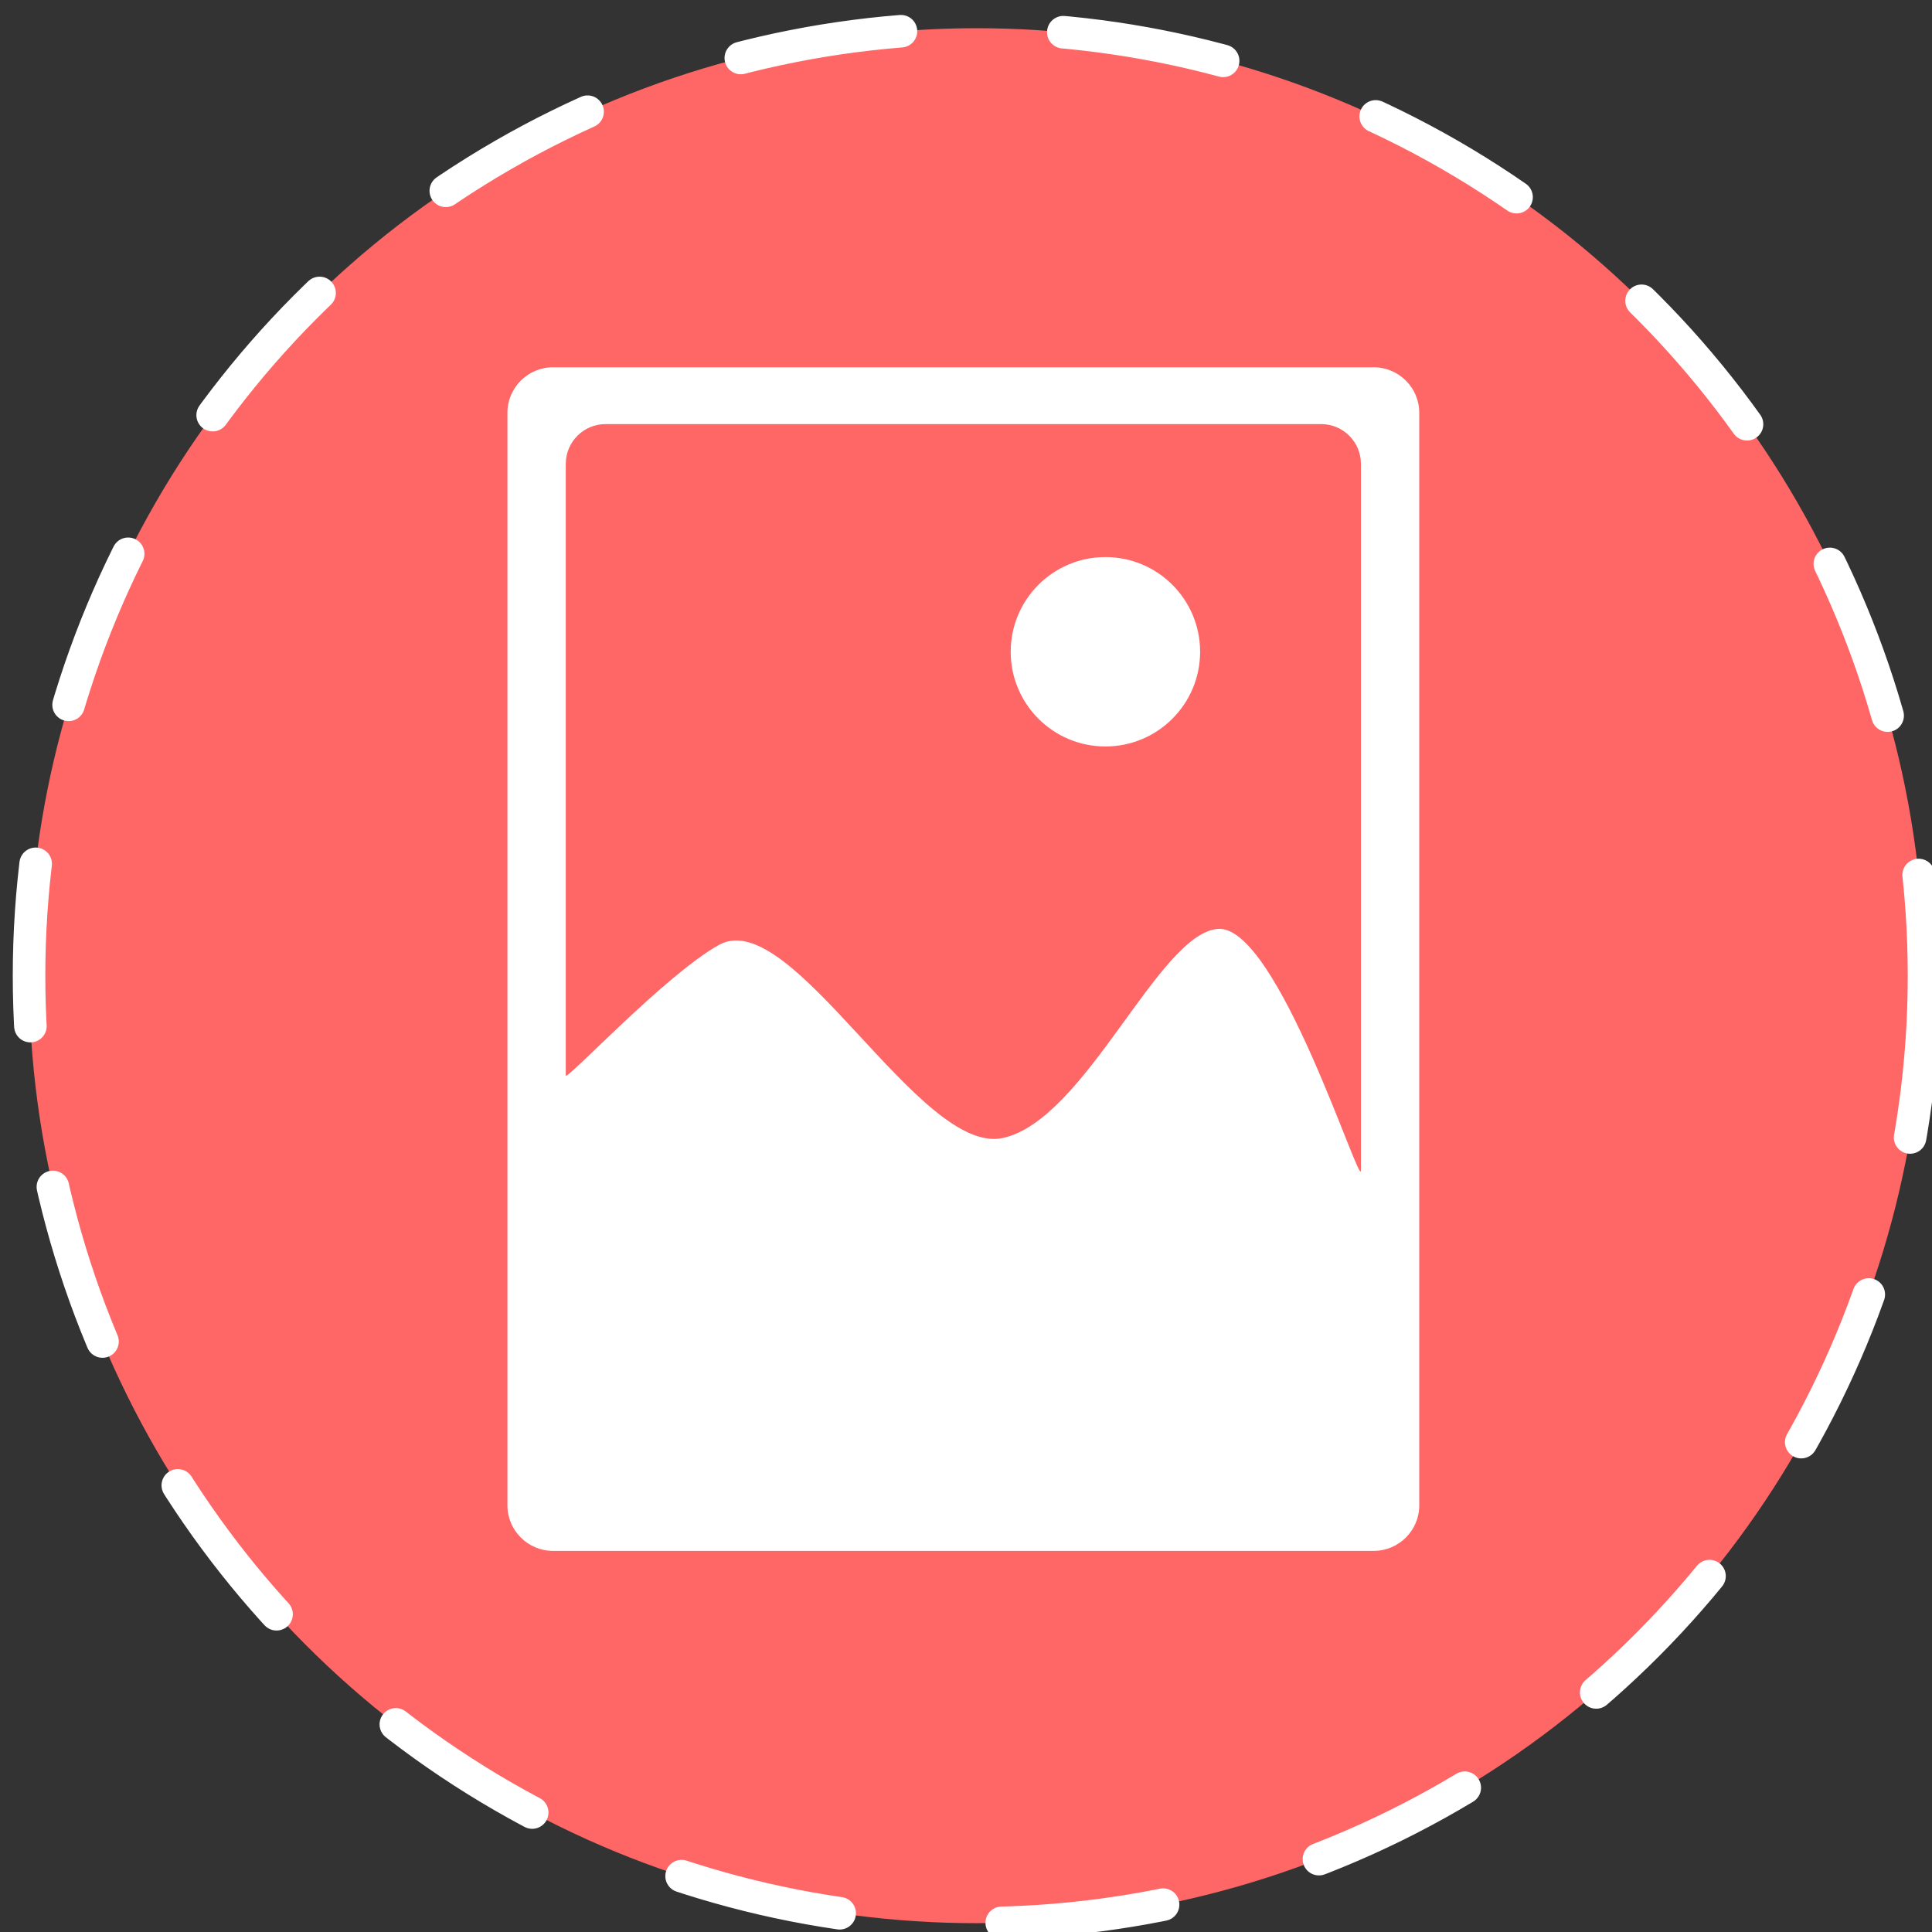 <?xml version="1.0" encoding="UTF-8" standalone="no"?>
<svg xmlns="http://www.w3.org/2000/svg" xmlns:xlink="http://www.w3.org/1999/xlink" xmlns:serif="http://www.serif.com/" width="100%" height="100%" viewBox="0 0 102 102" version="1.1" xml:space="preserve" style="fill-rule:evenodd;clip-rule:evenodd;stroke-linecap:round;stroke-linejoin:round;stroke-miterlimit:10;">
    <rect x="0" y="0" width="102" height="102" fill="#333333" stroke="none"/>
    <g transform="matrix(1,0,0,1,-1028.64,-1312.59)">
        <g>
            <g transform="matrix(1.005,0,0,1.005,-408.068,-26.044)">
                <circle cx="1480.86" cy="1383.23" r="49.774" style="fill:rgb(255,102,102);stroke:white;stroke-width:1.71px;stroke-dasharray:8.54,8.54,0,0;"></circle>
            </g>
            <g transform="matrix(1,0,0,1,0,3)">
                <circle cx="1087" cy="1344" r="5" style="fill:white;"></circle>
            </g>
            <path d="M1103.57,1334.38C1103.57,1333.06 1102.49,1331.98 1101.16,1331.98L1057.84,1331.98C1056.51,1331.98 1055.43,1333.06 1055.43,1334.38L1055.43,1392.07C1055.43,1393.39 1056.51,1394.47 1057.84,1394.47L1101.16,1394.47C1102.49,1394.47 1103.57,1393.39 1103.57,1392.07L1103.57,1334.38ZM1100.49,1337.08C1100.49,1335.92 1099.55,1334.98 1098.39,1334.98L1060.61,1334.98C1059.45,1334.98 1058.51,1335.92 1058.51,1337.08L1058.51,1369.37C1058.51,1369.69 1063.81,1364.01 1066.61,1362.47C1070.45,1360.36 1077.2,1373.64 1081.59,1372.67C1085.98,1371.7 1089.8,1361.85 1092.95,1361.63C1096.1,1361.42 1100.49,1375.53 1100.49,1374.37L1100.49,1337.08Z" style="fill:white;"></path>
        </g>
    </g>
</svg>

